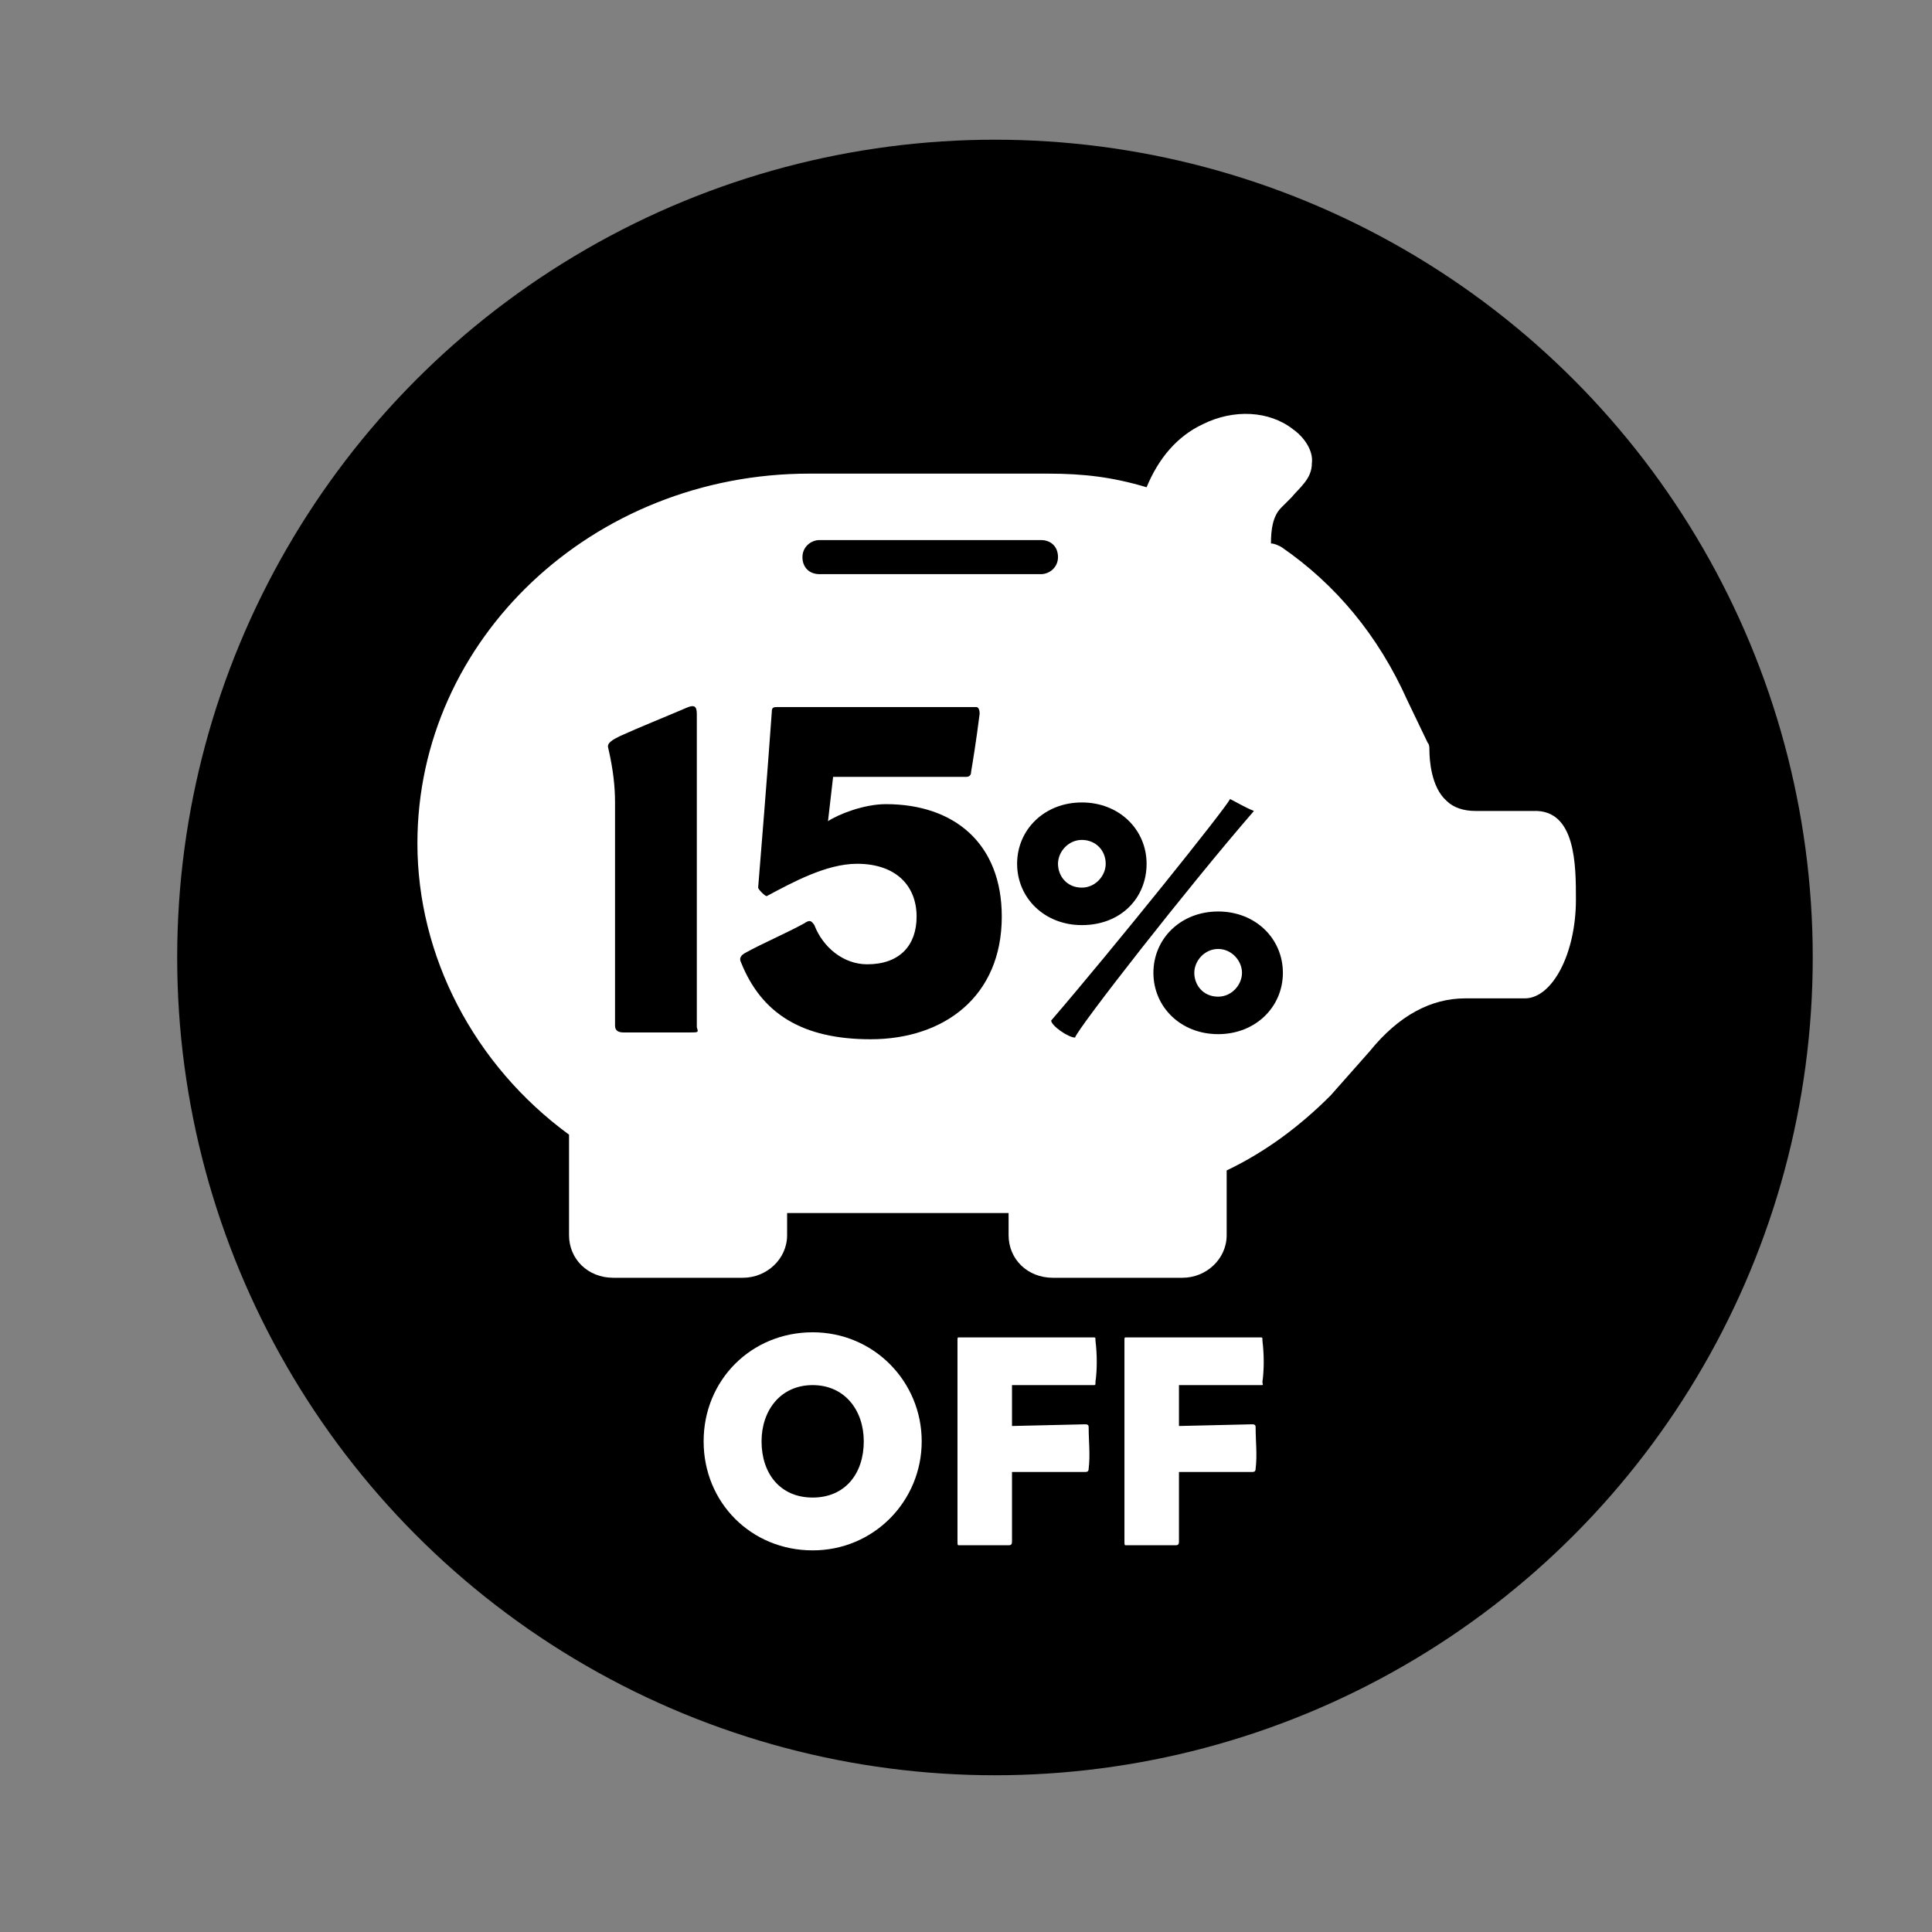 <?xml version="1.0" encoding="utf-8"?>
<!-- Generator: Adobe Illustrator 19.2.0, SVG Export Plug-In . SVG Version: 6.00 Build 0)  -->
<svg version="1.1" id="Layer_1" xmlns="http://www.w3.org/2000/svg" xmlns:xlink="http://www.w3.org/1999/xlink" x="0px" y="0px"
	 viewBox="0 0 113.4 113.4" style="enable-background:new 0 0 113.4 113.4;" xml:space="preserve">
<rect x="0" y="0" width="113.4" height="113.4" fill="#808080" stroke="none"/>
<style type="text/css">
	.st0{fill:#FFFFFF;}
</style>
<circle cx="58.4" cy="56.2" r="48"/>
<g>
	<path class="st0" d="M47.7,91c-3.6,0-6.4-2.8-6.4-6.4s2.8-6.4,6.4-6.4s6.4,2.9,6.4,6.4S51.3,91,47.7,91z M47.7,81.3
		c-1.9,0-3,1.5-3,3.3c0,1.9,1.1,3.3,3,3.3s3-1.4,3-3.3C50.7,82.8,49.6,81.3,47.7,81.3z"/>
	<path class="st0" d="M64.2,81.3h-4.8v2.4l4.3-0.1c0.2,0,0.2,0.1,0.2,0.2c0,0.8,0.1,1.6,0,2.4c0,0.2-0.1,0.2-0.3,0.2h-4.2
		c0,0,0,2.7,0,4c0,0.2,0,0.3-0.2,0.3h-2.9c-0.1,0-0.1,0-0.1-0.3c0-3.4,0-7.7,0-11.7c0-0.2,0-0.2,0.1-0.2h7.9c0.1,0,0.1,0,0.1,0.2
		c0.1,0.8,0.1,1.7,0,2.4C64.3,81.3,64.3,81.3,64.2,81.3z"/>
	<path class="st0" d="M74,81.3h-4.8v2.4l4.3-0.1c0.2,0,0.2,0.1,0.2,0.2c0,0.8,0.1,1.6,0,2.4c0,0.2-0.1,0.2-0.3,0.2h-4.2
		c0,0,0,2.7,0,4c0,0.2,0,0.3-0.2,0.3h-2.9c-0.1,0-0.1,0-0.1-0.3c0-3.4,0-7.7,0-11.7c0-0.2,0-0.2,0.1-0.2H74c0.1,0,0.1,0,0.1,0.2
		c0.1,0.8,0.1,1.7,0,2.4C74.1,81.3,74.2,81.3,74,81.3z"/>
</g>
<path class="st0" d="M92.5,52.8c0,3.2-1.4,5.8-3,5.8H86c-2,0-3.9,1-5.6,3.1l-2.3,2.6l0,0c-1.8,1.8-3.8,3.3-6.1,4.4v3.8
	c0,1.4-1.2,2.5-2.6,2.5h-7.6c-1.5,0-2.6-1.1-2.6-2.5v-1.3H47.5c-0.4,0-0.8,0-1.3,0v1.3c0,1.4-1.2,2.5-2.6,2.5H36
	c-1.5,0-2.6-1.1-2.6-2.5v-5.9c-5.6-4.1-8.9-10.5-8.9-17.1c0-12,10.3-21.7,23-21.7h14c2.1,0,3.8,0.2,5.8,0.8l0,0
	c0.7-1.7,1.8-3,3.3-3.7c1.8-0.9,3.9-0.8,5.3,0.3c0.7,0.5,1.2,1.3,1.1,2c0,0.9-0.7,1.4-1.2,2c-0.2,0.2-0.4,0.4-0.6,0.6
	c-0.5,0.5-0.6,1.3-0.6,2.1c0.2,0,0.4,0.1,0.6,0.2c3.2,2.2,5.7,5.2,7.4,9l1.2,2.5c0.1,0.1,0.1,0.3,0.1,0.4c0,0.6,0.1,2.2,1,3
	c0.4,0.4,1,0.6,1.7,0.6H90C92.5,47.5,92.5,50.8,92.5,52.8z"/>
<path d="M61.1,33.7h-13c-0.6,0-1-0.4-1-1s0.5-1,1-1h13c0.6,0,1,0.4,1,1S61.6,33.7,61.1,33.7z"/>
<g>
	<path d="M40.5,60.6c-1.7,0-2.2,0-3.9,0c-0.3,0-0.5-0.1-0.5-0.4c0-2.7,0-12.3,0-13.1c0-0.9-0.1-1.9-0.4-3.2
		c-0.1-0.3,0.3-0.5,0.7-0.7c1.1-0.5,2.6-1.1,4-1.7c0.3-0.1,0.5-0.1,0.5,0.4v18.4C41,60.6,41,60.6,40.5,60.6z"/>
	<path d="M51.1,61c-4,0-6.4-1.5-7.6-4.5c-0.1-0.2-0.1-0.4,0.3-0.6c0.9-0.5,2.3-1.1,3.4-1.7c0.3-0.2,0.4-0.2,0.6,0.1
		c0.5,1.3,1.7,2.3,3.1,2.3c1.9,0,2.9-1.1,2.9-2.8c0-1.8-1.2-3.1-3.5-3.1c-1.8,0-3.8,1.1-5.3,1.9c-0.1,0-0.5-0.4-0.5-0.5
		c0.2-2.5,0.5-6.1,0.8-10.3c0-0.3,0.1-0.3,0.4-0.3h11.6c0.1,0,0.2,0.1,0.2,0.4c-0.2,1.6-0.4,2.8-0.5,3.4c0,0.2-0.1,0.3-0.3,0.3h-7.8
		l-0.3,2.6c0.6-0.4,2.1-1,3.4-1c4,0,6.8,2.3,6.8,6.6C58.8,58.5,55.4,61,51.1,61z"/>
	<path d="M63.5,54.3c-2.2,0-3.8-1.6-3.8-3.6s1.6-3.6,3.8-3.6c2.2,0,3.8,1.6,3.8,3.6S65.8,54.3,63.5,54.3z M63.1,60.9
		c-0.4,0-1.4-0.7-1.4-1c3.7-4.3,10.2-12.4,10.5-13c0.4,0.2,0.9,0.5,1.4,0.7C69.7,52.1,63.3,60.3,63.1,60.9z M63.5,49.3
		c-0.8,0-1.4,0.7-1.4,1.4s0.5,1.4,1.4,1.4c0.8,0,1.4-0.7,1.4-1.4C64.9,49.9,64.3,49.3,63.5,49.3z M71.5,60.7c-2.2,0-3.8-1.6-3.8-3.6
		s1.6-3.6,3.8-3.6c2.2,0,3.8,1.6,3.8,3.6C75.3,59.1,73.7,60.7,71.5,60.7z M71.5,55.7c-0.8,0-1.4,0.7-1.4,1.4s0.5,1.4,1.4,1.4
		c0.8,0,1.4-0.7,1.4-1.4S72.3,55.7,71.5,55.7z"/>
</g>
</svg>
